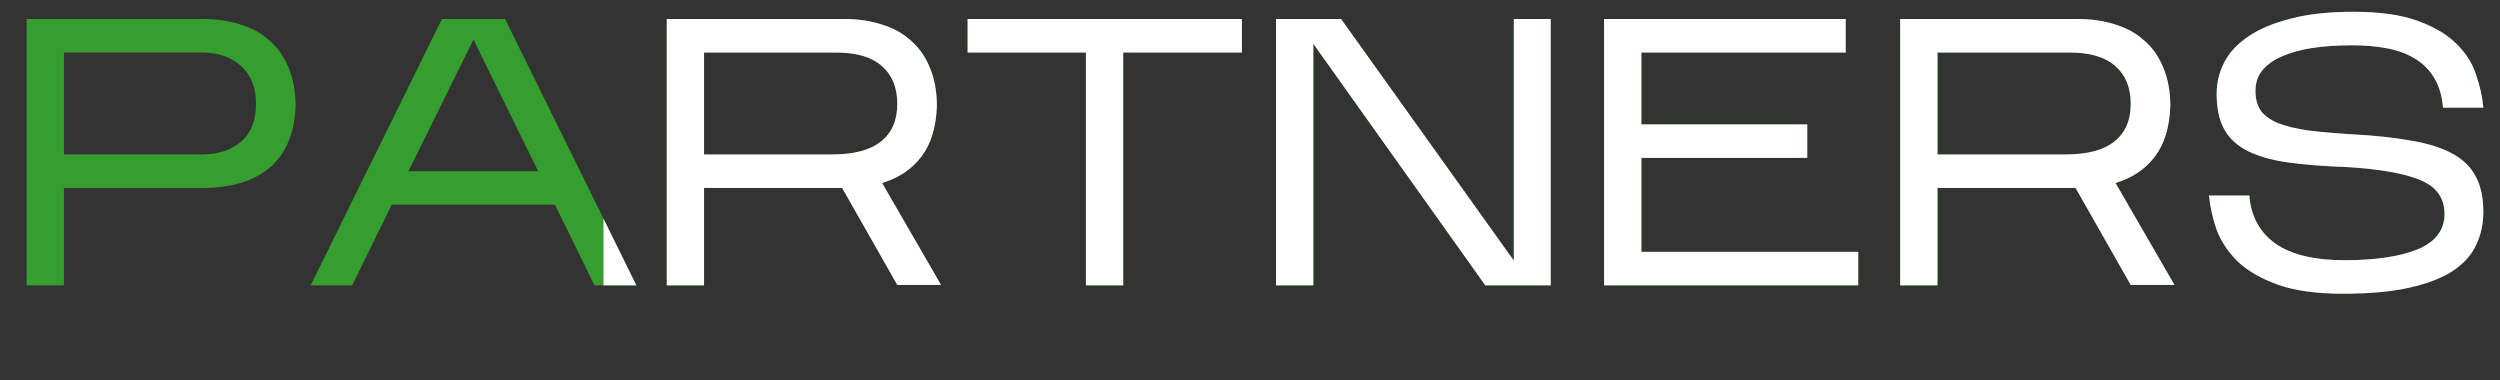 <?xml version="1.0" encoding="UTF-8"?> <svg xmlns="http://www.w3.org/2000/svg" width="920" height="140" viewBox="0 0 920 140" fill="none"><rect x="0" y="0" width="920" height="140" fill="#333333" stroke="none"/> <path d="M23.52 69.16V105H9.8V7H74.76C79.893 7 84.56 7.7 88.76 9.1C92.96 10.407 96.507 12.413 99.4 15.12C102.387 17.733 104.673 21.047 106.26 25.06C107.94 29.073 108.78 33.74 108.78 39.06C108.593 44.193 107.66 48.673 105.98 52.5C104.3 56.327 101.967 59.453 98.98 61.88C96.087 64.307 92.587 66.127 88.48 67.34C84.373 68.553 79.8 69.16 74.76 69.16H23.52ZM23.52 56.84H74.2C80.267 56.84 85.12 55.253 88.76 52.08C92.4 48.907 94.22 44.287 94.22 38.22C94.22 32.247 92.4 27.627 88.76 24.36C85.12 21 80.267 19.32 74.2 19.32H23.52V56.84ZM144.15 75.32L129.59 105H114.33L162.63 7H185.87L234.17 105H218.77L204.21 75.32H144.15ZM150.31 63H198.05L174.25 14.56L150.31 63ZM259.086 69.16V105H245.366V7H310.746C315.88 7 320.546 7.7 324.746 9.1C328.946 10.407 332.493 12.413 335.386 15.12C338.373 17.733 340.66 21.047 342.246 25.06C343.926 29.073 344.766 33.74 344.766 39.06C344.486 46.9 342.573 53.107 339.026 57.68C335.573 62.253 330.766 65.473 324.606 67.34L346.306 104.86H330.206L309.906 69.16H259.086ZM259.086 56.84H306.126C314.246 56.84 320.266 55.253 324.186 52.08C328.2 48.907 330.206 44.287 330.206 38.22C330.206 32.247 328.34 27.627 324.606 24.36C320.873 21 315.226 19.32 307.666 19.32H259.086V56.84ZM413.341 19.32V105H399.621V19.32H356.081V7H457.021V19.32H413.341ZM483.305 16.1V105H469.585V7H493.525L557.085 95.9V7H570.665V105H546.585L483.305 16.1ZM683.828 92.68V105H590.308V7H679.208V19.32H604.028V45.78H665.068V58.1H604.028V92.68H683.828ZM712.993 69.16V105H699.273V7H764.653C769.786 7 774.453 7.7 778.653 9.1C782.853 10.407 786.399 12.413 789.293 15.12C792.279 17.733 794.566 21.047 796.153 25.06C797.833 29.073 798.673 33.74 798.673 39.06C798.393 46.9 796.479 53.107 792.933 57.68C789.479 62.253 784.673 65.473 778.513 67.34L800.213 104.86H784.113L763.813 69.16H712.993ZM712.993 56.84H760.033C768.153 56.84 774.173 55.253 778.093 52.08C782.106 48.907 784.113 44.287 784.113 38.22C784.113 32.247 782.246 27.627 778.513 24.36C774.779 21 769.133 19.32 761.573 19.32H712.993V56.84ZM913.868 77.98C913.868 82.367 912.981 86.427 911.208 90.16C909.528 93.8 906.681 96.973 902.668 99.68C898.654 102.293 893.334 104.347 886.708 105.84C880.174 107.333 872.008 108.08 862.208 108.08C852.408 108.08 844.381 106.96 838.128 104.72C831.968 102.48 827.068 99.633 823.428 96.18C819.881 92.633 817.314 88.76 815.728 84.56C814.234 80.267 813.301 76.067 812.928 71.96H827.767C828.328 79.52 831.501 85.4 837.288 89.6C843.168 93.707 851.614 95.76 862.628 95.76C874.014 95.76 882.974 94.453 889.507 91.84C896.134 89.133 899.494 84.84 899.588 78.96C899.681 73.08 896.788 68.88 890.908 66.36C885.028 63.84 875.881 62.207 863.468 61.46C855.254 61.18 848.114 60.62 842.048 59.78C836.074 58.94 831.128 57.54 827.208 55.58C823.288 53.62 820.394 50.96 818.528 47.6C816.661 44.24 815.728 39.853 815.728 34.44C815.728 30.427 816.661 26.6 818.528 22.96C820.394 19.32 823.334 16.147 827.348 13.44C831.454 10.64 836.681 8.447 843.028 6.86C849.374 5.18 857.028 4.34 865.988 4.34C875.601 4.34 883.394 5.413 889.368 7.56C895.434 9.707 900.194 12.46 903.648 15.82C907.194 19.18 909.668 22.96 911.068 27.16C912.561 31.36 913.494 35.513 913.868 39.62H899.028C898.654 35.233 897.581 31.593 895.808 28.7C894.034 25.713 891.654 23.333 888.668 21.56C885.774 19.787 882.368 18.527 878.448 17.78C874.528 17.033 870.234 16.66 865.568 16.66C860.248 16.66 855.394 16.987 851.008 17.64C846.714 18.293 842.981 19.32 839.808 20.72C836.728 22.027 834.301 23.753 832.528 25.9C830.848 27.953 830.008 30.473 830.008 33.46C830.008 36.353 830.661 38.78 831.968 40.74C833.368 42.607 835.514 44.147 838.408 45.36C841.301 46.48 844.988 47.367 849.468 48.02C854.041 48.58 859.408 49.047 865.568 49.42C874.154 49.887 881.481 50.68 887.548 51.8C893.614 52.827 898.608 54.413 902.528 56.56C906.448 58.707 909.294 61.507 911.068 64.96C912.934 68.413 913.868 72.753 913.868 77.98Z" fill="#369E2E"></path> <path d="M259.086 69.16V105H245.366V7H310.746C315.879 7 320.546 7.7 324.746 9.1C328.946 10.407 332.492 12.413 335.386 15.12C338.372 17.733 340.659 21.047 342.246 25.06C343.926 29.073 344.766 33.74 344.766 39.06C344.486 46.9 342.572 53.107 339.026 57.68C335.572 62.253 330.765 65.473 324.605 67.34L346.306 104.86H330.206L309.906 69.16H259.086ZM259.086 56.84H306.126C314.246 56.84 320.266 55.253 324.186 52.08C328.199 48.907 330.206 44.287 330.206 38.22C330.206 32.247 328.339 27.627 324.605 24.36C320.872 21 315.226 19.32 307.666 19.32H259.086V56.84Z" fill="white"></path> <path d="M413.34 19.32V105H399.62V19.32H356.08V7H457.02V19.32H413.34Z" fill="white"></path> <path d="M483.304 16.1V105H469.584V7H493.524L557.084 95.9V7H570.664V105H546.584L483.304 16.1Z" fill="white"></path> <path d="M683.827 92.68V105H590.307V7H679.207V19.32H604.027V45.78H665.067V58.1H604.027V92.68H683.827Z" fill="white"></path> <path d="M712.992 69.16V105H699.272V7H764.652C769.785 7 774.452 7.7 778.652 9.1C782.852 10.407 786.398 12.413 789.292 15.12C792.278 17.733 794.565 21.047 796.152 25.06C797.832 29.073 798.672 33.74 798.672 39.06C798.392 46.9 796.478 53.107 792.932 57.68C789.478 62.253 784.672 65.473 778.512 67.34L800.212 104.86H784.112L763.812 69.16H712.992ZM712.992 56.84H760.032C768.152 56.84 774.172 55.253 778.092 52.08C782.105 48.907 784.112 44.287 784.112 38.22C784.112 32.247 782.245 27.627 778.512 24.36C774.778 21 769.132 19.32 761.572 19.32H712.992V56.84Z" fill="white"></path> <path d="M913.867 77.98C913.867 82.367 912.98 86.427 911.207 90.16C909.527 93.8 906.68 96.973 902.667 99.68C898.653 102.293 893.333 104.347 886.707 105.84C880.173 107.333 872.007 108.08 862.207 108.08C852.407 108.08 844.38 106.96 838.127 104.72C831.967 102.48 827.067 99.633 823.427 96.18C819.88 92.633 817.313 88.76 815.727 84.56C814.233 80.267 813.3 76.067 812.927 71.96H827.767C828.327 79.52 831.5 85.4 837.287 89.6C843.167 93.707 851.613 95.76 862.627 95.76C874.013 95.76 882.973 94.453 889.507 91.84C896.133 89.133 899.493 84.84 899.587 78.96C899.68 73.08 896.787 68.88 890.907 66.36C885.027 63.84 875.88 62.207 863.467 61.46C855.253 61.18 848.113 60.62 842.047 59.78C836.073 58.94 831.127 57.54 827.207 55.58C823.287 53.62 820.393 50.96 818.527 47.6C816.66 44.24 815.727 39.853 815.727 34.44C815.727 30.427 816.66 26.6 818.527 22.96C820.393 19.32 823.333 16.147 827.347 13.44C831.453 10.64 836.68 8.447 843.027 6.86C849.373 5.18 857.027 4.34 865.987 4.34C875.6 4.34 883.393 5.413 889.367 7.56C895.433 9.707 900.193 12.46 903.647 15.82C907.193 19.18 909.667 22.96 911.067 27.16C912.56 31.36 913.493 35.513 913.867 39.62H899.027C898.653 35.233 897.58 31.593 895.807 28.7C894.033 25.713 891.653 23.333 888.667 21.56C885.773 19.787 882.367 18.527 878.447 17.78C874.527 17.033 870.233 16.66 865.567 16.66C860.247 16.66 855.393 16.987 851.007 17.64C846.713 18.293 842.98 19.32 839.807 20.72C836.727 22.027 834.3 23.753 832.527 25.9C830.847 27.953 830.007 30.473 830.007 33.46C830.007 36.353 830.66 38.78 831.967 40.74C833.367 42.607 835.513 44.147 838.407 45.36C841.3 46.48 844.987 47.367 849.467 48.02C854.04 48.58 859.407 49.047 865.567 49.42C874.153 49.887 881.48 50.68 887.547 51.8C893.613 52.827 898.607 54.413 902.527 56.56C906.447 58.707 909.293 61.507 911.067 64.96C912.933 68.413 913.867 72.753 913.867 77.98Z" fill="white"></path> <path d="M222.094 80.5L234.169 105H222.094V80.5Z" fill="white"></path> </svg> 